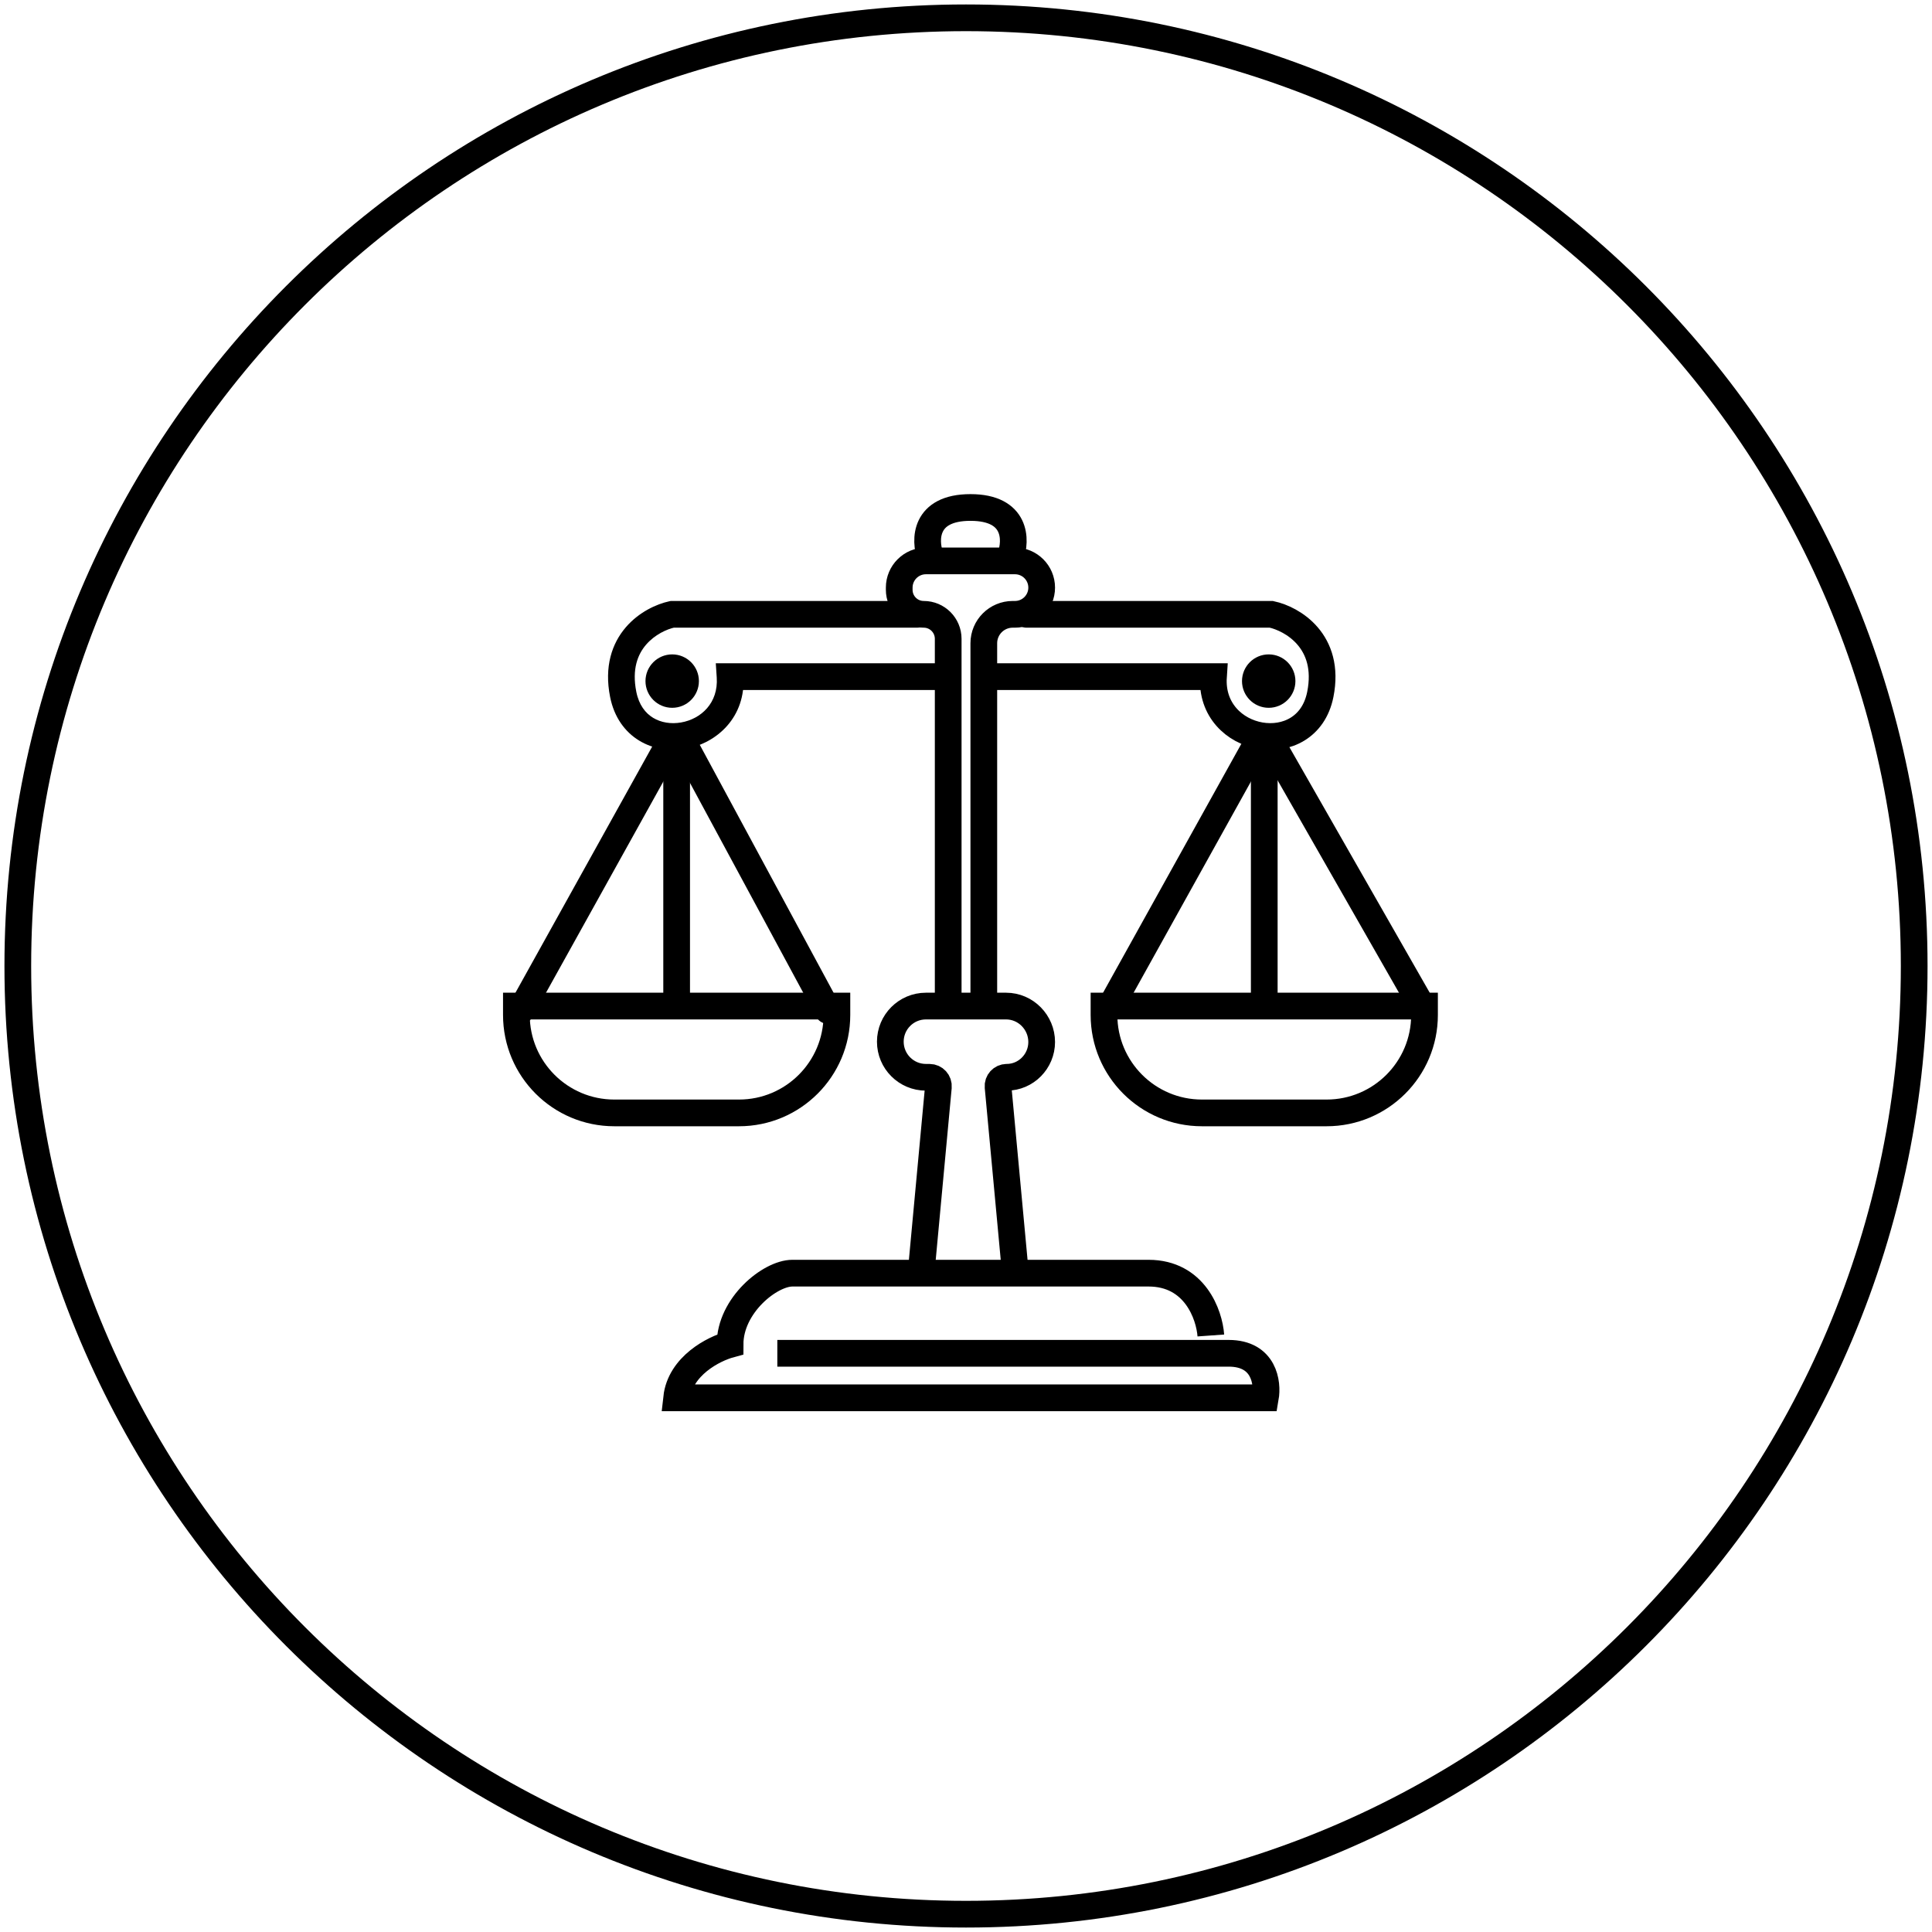 <svg width="217" height="217" viewBox="0 0 217 217" fill="none" xmlns="http://www.w3.org/2000/svg">
<g clip-path="url(#clip0_1065_24)">
<path d="M108.5 215C167.318 215 215 167.318 215 108.5C215 49.682 167.318 2 108.5 2C49.682 2 2 49.682 2 108.5C2 167.318 49.682 215 108.5 215Z" stroke="black" style="stroke:black;stroke-opacity:1;" stroke-width="3"/>
<path d="M104.5 62.5C103.834 60.667 103.8 57 109 57C114.2 57 114.167 60.667 113.5 62.5" stroke="black" style="stroke:black;stroke-opacity:1;" stroke-width="3" stroke-linecap="round"/>
<path d="M103 70.5C103.828 70.5 104.5 69.828 104.5 69C104.5 68.172 103.828 67.5 103 67.5V70.5ZM75.499 69V67.5H75.341L75.185 67.533L75.499 69ZM82 76V74.5H80.397L80.503 76.1L82 76ZM103 67.5H75.499V70.5H103V67.5ZM75.185 67.533C73.763 67.838 71.773 68.728 70.286 70.461C68.744 72.258 67.841 74.855 68.529 78.294L71.47 77.706C70.958 75.145 71.638 73.492 72.563 72.414C73.543 71.272 74.903 70.662 75.814 70.467L75.185 67.533ZM68.529 78.294C68.981 80.556 70.185 82.207 71.799 83.188C73.384 84.151 75.262 84.406 77.007 84.103C80.493 83.496 83.807 80.553 83.496 75.9L80.503 76.1C80.693 78.947 78.756 80.754 76.493 81.147C75.363 81.344 74.24 81.161 73.356 80.624C72.502 80.105 71.768 79.194 71.47 77.706L68.529 78.294ZM82 77.5H106.5V74.5H82V77.5Z" fill="black" style="fill:black;fill-opacity:1;"/>
<path d="M115.295 69H142.795C145.129 69.5 149.495 72 148.295 78C146.795 85.5 135.795 83.5 136.295 76H110.795" stroke="black" style="stroke:black;stroke-opacity:1;" stroke-width="3" stroke-linecap="round"/>
<path d="M124 113H160V114C160 120.075 155.075 125 149 125H135C128.925 125 124 120.075 124 114V113Z" stroke="black" style="stroke:black;stroke-opacity:1;" stroke-width="3"/>
<path d="M58 113H94V114C94 120.075 89.075 125 83 125H69C62.925 125 58 120.075 58 114V113Z" stroke="black" style="stroke:black;stroke-opacity:1;" stroke-width="3"/>
<path d="M58.5 113.5L75.113 83.596C75.497 82.906 76.492 82.912 76.867 83.607L93 113.5" stroke="black" style="stroke:black;stroke-opacity:1;" stroke-width="3" stroke-linecap="round"/>
<path d="M124.5 113.5L141.138 83.551C141.516 82.87 142.494 82.864 142.881 83.541L160 113.5" stroke="black" style="stroke:black;stroke-opacity:1;" stroke-width="3"/>
<path d="M77.5 83C77.5 82.172 76.828 81.5 76 81.5C75.172 81.5 74.5 82.172 74.5 83H77.5ZM74.5 83V113H77.5V83H74.5Z" fill="black" style="fill:black;fill-opacity:1;"/>
<path d="M136 150C135.833 147.667 134.2 143 129 143H89C86.5 143 82 146.6 82 151C80.167 151.5 76.4 153.4 76 157H142.128C142.419 155.333 142 152 138 152C134 152 102.538 152 87.308 152" stroke="black" style="stroke:black;stroke-opacity:1;" stroke-width="3"/>
<path d="M103.5 142.5L105.398 122.093C105.453 121.506 104.992 121 104.403 121H104C101.791 121 100 119.209 100 117C100 114.791 101.791 113 104 113H113C115.209 113 117 114.829 117 117.039C117 119.206 115.243 121 113.076 121C112.499 121 112.046 121.497 112.1 122.072L114 142.5" stroke="black" style="stroke:black;stroke-opacity:1;" stroke-width="3"/>
<path d="M106.5 112.5V71.75C106.5 70.231 105.269 69 103.75 69C102.231 69 101 67.769 101 66.25V66C101 64.343 102.343 63 104 63H114C115.657 63 117 64.343 117 66C117 67.657 115.657 69 114 69H113.75C111.955 69 110.5 70.455 110.5 72.25V112.5" stroke="black" style="stroke:black;stroke-opacity:1;" stroke-width="3"/>
<path d="M142.5 78C143.328 78 144 77.328 144 76.5C144 75.672 143.328 75 142.5 75C141.672 75 141 75.672 141 76.5C141 77.328 141.672 78 142.5 78Z" stroke="black" style="stroke:black;stroke-opacity:1;" stroke-width="3"/>
<path d="M75.5 78C76.328 78 77 77.328 77 76.5C77 75.672 76.328 75 75.5 75C74.672 75 74 75.672 74 76.5C74 77.328 74.672 78 75.5 78Z" stroke="black" style="stroke:black;stroke-opacity:1;" stroke-width="3"/>
<path d="M142 83V113" stroke="black" style="stroke:black;stroke-opacity:1;" stroke-width="3"/>
</g>
<defs>
<clipPath id="clip0_1065_24">
<rect width="217" height="217" fill="white" style="fill:white;fill-opacity:1;"/>
</clipPath>
</defs>
</svg>
